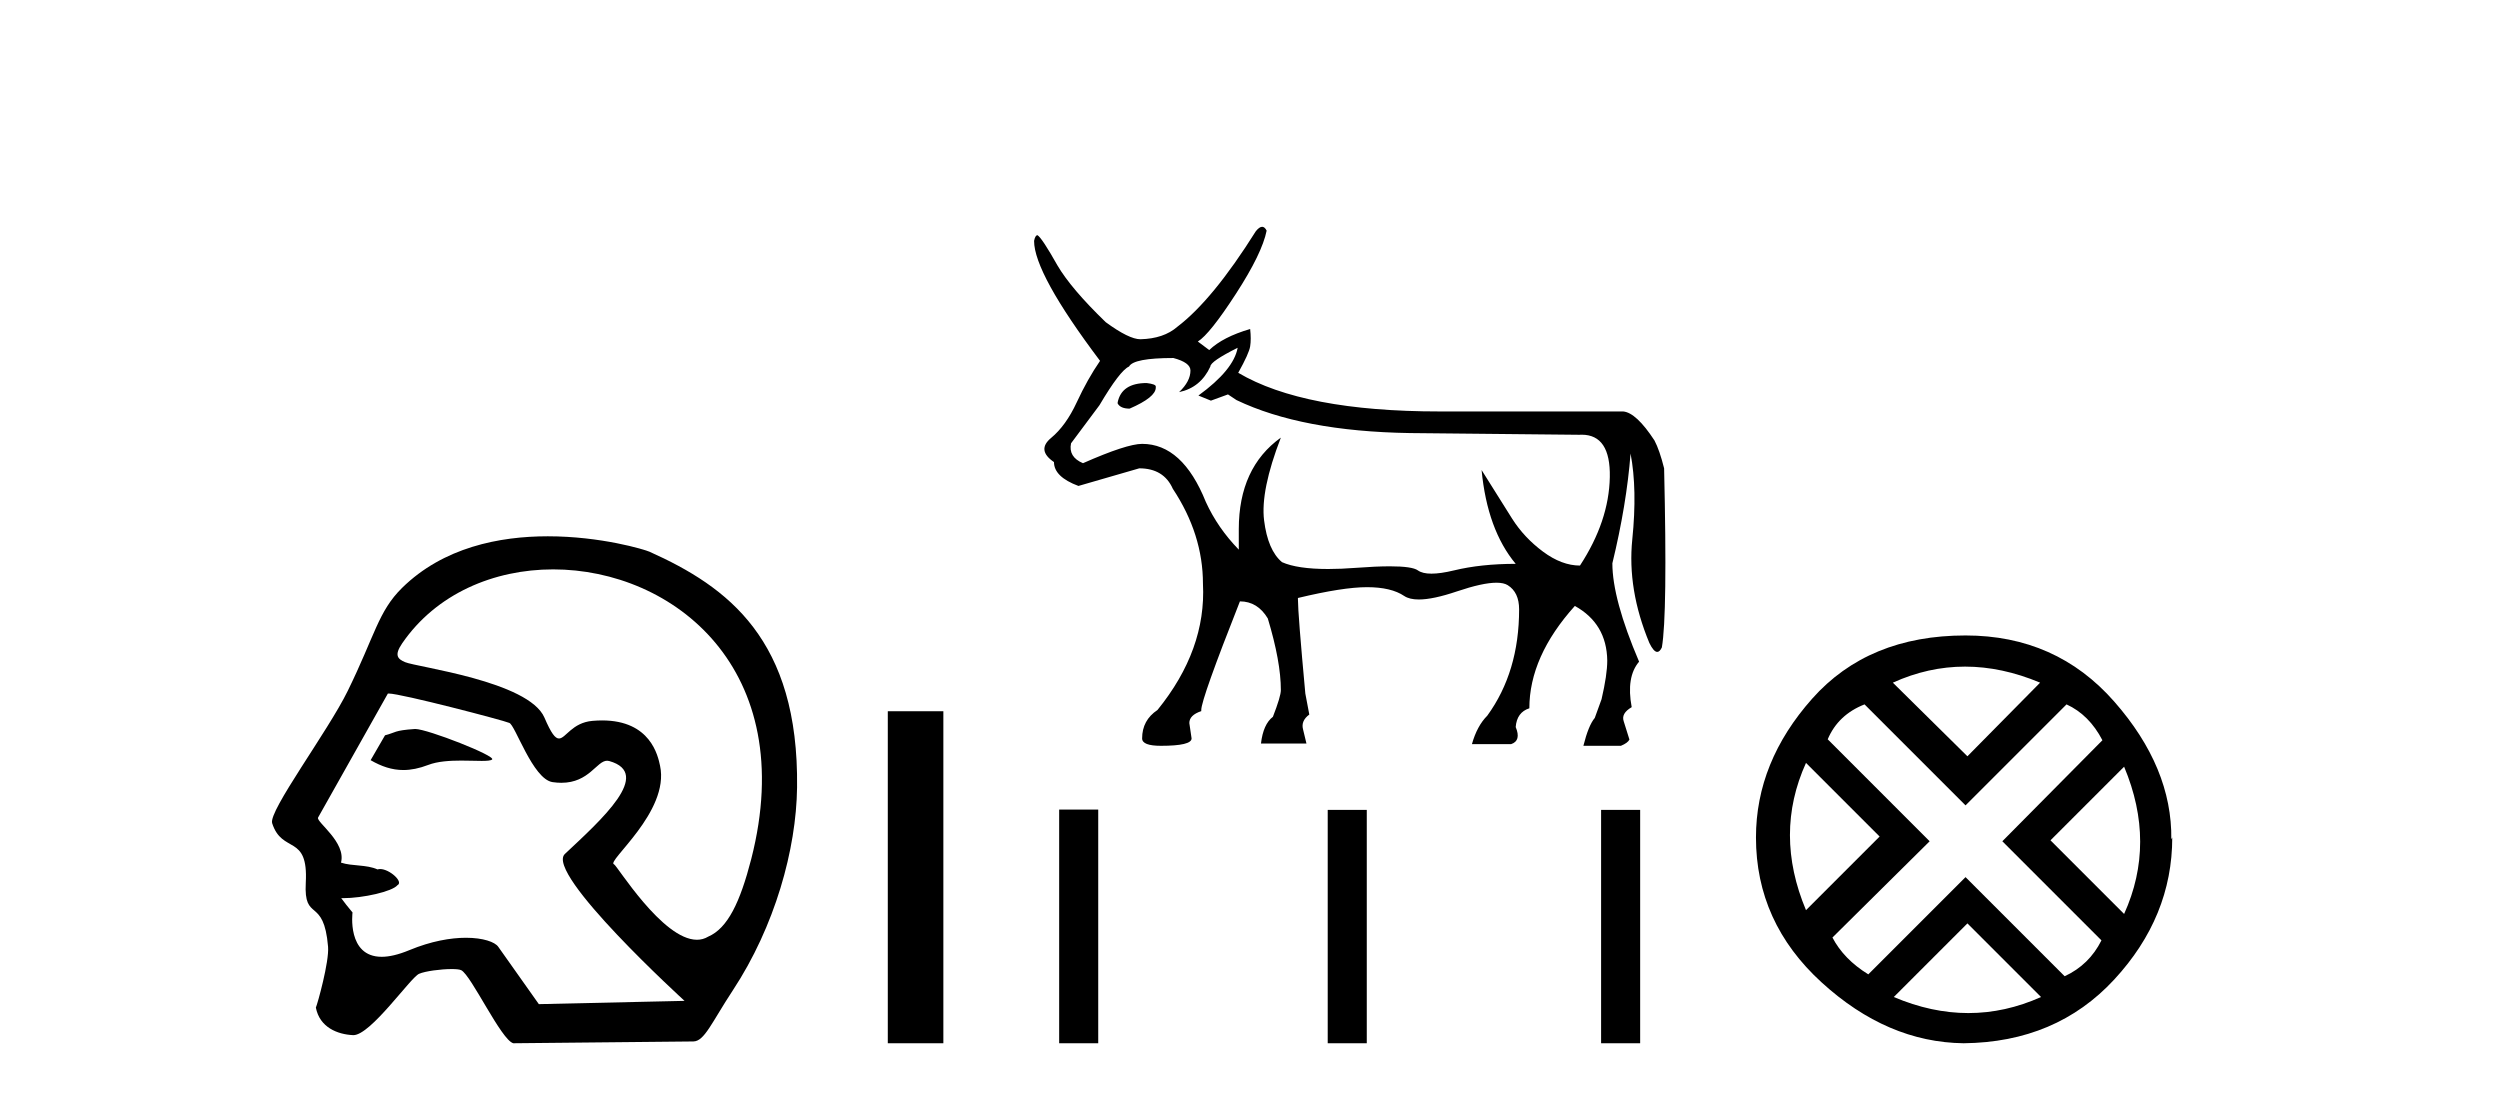 <?xml version='1.0' encoding='UTF-8' standalone='yes'?><svg xmlns='http://www.w3.org/2000/svg' xmlns:xlink='http://www.w3.org/1999/xlink' width='93.0' height='41.0' ><path d='M 15.446 27.118 C 15.44 27.118 15.434 27.118 15.429 27.119 C 14.646 27.172 14.732 27.249 14.323 27.353 L 13.787 28.279 C 14.193 28.513 14.58 28.645 15.004 28.645 C 15.29 28.645 15.592 28.585 15.929 28.456 C 16.278 28.321 16.736 28.294 17.158 28.294 C 17.442 28.294 17.709 28.306 17.917 28.306 C 18.11 28.306 18.251 28.296 18.305 28.255 C 18.476 28.127 15.899 27.118 15.446 27.118 ZM 20.577 21.181 C 25.042 21.181 29.759 24.886 27.946 31.956 C 27.531 33.568 27.069 34.53 26.347 34.842 C 26.214 34.923 26.072 34.959 25.925 34.959 C 24.641 34.959 22.945 32.182 22.843 32.153 C 22.525 32.062 24.923 30.203 24.554 28.486 C 24.476 28.118 24.201 26.8 22.397 26.8 C 22.285 26.8 22.167 26.806 22.042 26.816 C 21.278 26.882 21.043 27.472 20.794 27.472 C 20.652 27.472 20.505 27.281 20.253 26.695 C 19.67 25.341 15.5 24.818 15.069 24.632 C 14.804 24.518 14.649 24.387 14.961 23.932 C 16.228 22.085 18.372 21.181 20.577 21.181 ZM 14.462 25.799 C 14.919 25.799 18.761 26.805 18.942 26.891 C 19.158 26.941 19.816 28.985 20.555 29.095 C 20.672 29.112 20.781 29.12 20.883 29.12 C 21.919 29.12 22.197 28.299 22.585 28.299 C 22.61 28.299 22.636 28.303 22.662 28.31 C 24.301 28.772 22.372 30.492 21.013 31.768 C 20.253 32.481 25.465 37.232 25.465 37.232 L 20.045 37.354 L 18.534 35.219 C 18.409 35.042 17.974 34.885 17.334 34.885 C 16.768 34.885 16.042 35.008 15.229 35.345 C 14.808 35.52 14.47 35.593 14.198 35.593 C 12.898 35.593 13.114 33.944 13.114 33.944 C 12.939 33.736 12.801 33.56 12.694 33.411 L 12.694 33.411 C 12.715 33.411 12.736 33.412 12.757 33.412 C 13.507 33.412 14.594 33.163 14.783 32.931 C 15.028 32.81 14.491 32.328 14.141 32.328 C 14.107 32.328 14.075 32.333 14.045 32.343 C 13.623 32.155 13.108 32.229 12.685 32.09 C 12.886 31.333 11.758 30.577 11.831 30.415 L 14.427 25.803 C 14.434 25.8 14.446 25.799 14.462 25.799 ZM 20.379 19.95 C 18.579 19.95 16.493 20.36 14.957 21.87 C 14.074 22.739 13.95 23.631 12.935 25.703 C 12.202 27.202 9.98 30.172 10.124 30.622 C 10.497 31.786 11.475 30.998 11.375 32.836 C 11.294 34.335 12.047 33.324 12.204 35.219 C 12.25 35.775 11.81 37.352 11.75 37.482 C 11.892 38.221 12.558 38.48 13.131 38.507 C 13.135 38.508 13.14 38.508 13.144 38.508 C 13.791 38.508 15.268 36.367 15.589 36.226 C 15.819 36.125 16.408 36.049 16.804 36.049 C 16.969 36.049 17.101 36.062 17.159 36.092 C 17.533 36.283 18.649 38.696 19.096 38.809 L 25.792 38.742 C 26.205 38.738 26.47 38.044 27.263 36.838 C 28.826 34.462 29.623 31.597 29.651 29.29 C 29.719 23.785 27.07 21.83 24.164 20.525 C 23.986 20.445 22.355 19.95 20.379 19.95 Z' style='fill:#000000;stroke:none' /><path d='M 33.026 26.458 L 33.026 38.809 L 35.093 38.809 L 35.093 26.458 Z' style='fill:#000000;stroke:none' /><path d='M 42.656 14.249 Q 41.725 14.249 41.577 14.968 L 41.577 15.01 Q 41.683 15.201 42.022 15.201 Q 42.995 14.778 42.995 14.418 L 42.995 14.376 Q 42.995 14.291 42.656 14.249 ZM 46.041 12.937 Q 45.892 13.762 44.581 14.714 L 45.046 14.904 L 45.681 14.672 L 45.998 14.883 Q 48.431 16.047 52.45 16.11 L 58.753 16.174 Q 58.797 16.171 58.838 16.171 Q 59.916 16.171 59.885 17.75 Q 59.853 19.389 58.775 21.039 Q 58.098 21.039 57.4 20.521 Q 56.702 20.002 56.257 19.304 Q 55.813 18.606 55.115 17.485 L 55.115 17.485 Q 55.327 19.706 56.384 20.975 Q 55.094 20.975 54.089 21.219 Q 53.587 21.34 53.251 21.34 Q 52.915 21.34 52.746 21.219 Q 52.536 21.067 51.7 21.067 Q 51.191 21.067 50.451 21.123 Q 49.88 21.167 49.408 21.167 Q 48.26 21.167 47.69 20.912 Q 47.162 20.468 47.024 19.357 Q 46.887 18.247 47.648 16.279 L 47.648 16.279 Q 46.083 17.401 46.083 19.685 L 46.083 20.447 Q 45.3 19.643 44.856 18.67 Q 43.989 16.512 42.487 16.512 Q 41.916 16.512 40.287 17.231 Q 39.737 16.999 39.843 16.491 L 40.9 15.074 Q 41.662 13.783 42 13.635 Q 42.17 13.318 43.65 13.318 Q 44.285 13.487 44.285 13.783 Q 44.285 14.185 43.862 14.587 Q 44.666 14.418 45.025 13.635 Q 45.025 13.445 46.041 12.937 ZM 46.952 8.437 Q 46.849 8.437 46.717 8.601 Q 45.11 11.16 43.798 12.155 Q 43.291 12.599 42.423 12.62 Q 42 12.62 41.133 11.985 Q 39.843 10.737 39.335 9.87 Q 38.764 8.855 38.595 8.749 Q 38.51 8.749 38.468 8.961 Q 38.468 10.166 40.922 13.424 Q 40.456 14.101 40.054 14.968 Q 39.652 15.835 39.102 16.29 Q 38.552 16.745 39.208 17.189 Q 39.208 17.739 40.118 18.077 Q 40.858 17.866 42.381 17.422 Q 43.291 17.422 43.629 18.183 Q 44.75 19.875 44.75 21.716 Q 44.877 24.169 43.058 26.412 Q 42.487 26.792 42.487 27.469 Q 42.487 27.744 43.185 27.744 Q 44.327 27.744 44.327 27.469 L 44.243 26.898 Q 44.243 26.602 44.687 26.454 L 44.687 26.412 Q 44.687 26.01 46.125 22.371 Q 46.781 22.371 47.162 23.006 Q 47.648 24.614 47.648 25.671 Q 47.648 25.904 47.352 26.665 Q 46.992 26.94 46.908 27.66 L 48.6 27.66 L 48.473 27.131 Q 48.389 26.814 48.706 26.581 L 48.558 25.798 Q 48.283 22.816 48.283 22.287 L 48.283 22.245 Q 49.954 21.843 50.853 21.843 Q 51.752 21.843 52.238 22.171 Q 52.432 22.301 52.78 22.301 Q 53.309 22.301 54.195 22.001 Q 55.155 21.677 55.668 21.677 Q 55.941 21.677 56.088 21.769 Q 56.511 22.033 56.511 22.668 Q 56.511 24.994 55.327 26.623 Q 54.946 27.004 54.756 27.681 L 56.215 27.681 Q 56.596 27.554 56.384 27.046 Q 56.427 26.496 56.892 26.348 Q 56.892 24.423 58.584 22.541 Q 59.769 23.196 59.79 24.571 Q 59.79 25.1 59.578 26.01 L 59.325 26.708 Q 59.092 26.983 58.902 27.744 L 60.298 27.744 Q 60.551 27.639 60.615 27.512 L 60.403 26.835 Q 60.298 26.539 60.699 26.306 Q 60.488 25.185 60.974 24.614 Q 59.98 22.287 59.98 20.954 Q 60.509 18.775 60.657 16.872 Q 60.911 18.204 60.721 20.066 Q 60.53 21.927 61.355 23.916 Q 61.517 24.251 61.649 24.251 Q 61.742 24.251 61.821 24.085 Q 62.032 22.879 61.905 17.422 Q 61.736 16.745 61.546 16.385 Q 60.869 15.349 60.382 15.306 L 53.55 15.306 Q 48.494 15.306 46.062 13.868 Q 46.464 13.149 46.506 12.884 Q 46.548 12.62 46.506 12.239 Q 45.491 12.535 44.983 13.022 L 44.56 12.705 Q 45.004 12.43 45.977 10.928 Q 46.95 9.426 47.119 8.58 Q 47.048 8.437 46.952 8.437 Z' style='fill:#000000;stroke:none' /><path d='M 39.401 30.116 L 39.401 38.809 L 40.854 38.809 L 40.854 30.116 ZM 49.391 30.128 L 49.391 38.809 L 50.844 38.809 L 50.844 30.128 ZM 59.561 30.128 L 59.561 38.809 L 61.014 38.809 L 61.014 30.128 Z' style='fill:#000000;stroke:none' /><path d='M 73.1 24.798 Q 74.47 24.798 75.892 25.395 L 73.188 28.134 L 70.414 25.395 Q 71.731 24.798 73.1 24.798 ZM 67.183 28.38 L 69.922 31.119 L 67.183 33.858 Q 65.989 31.014 67.183 28.38 ZM 79.017 28.521 Q 80.211 31.365 79.017 33.999 L 76.278 31.26 L 79.017 28.521 ZM 76.875 26.203 Q 77.718 26.589 78.21 27.537 L 74.487 31.295 L 78.174 34.982 Q 77.718 35.895 76.805 36.316 L 73.118 32.629 L 69.501 36.246 Q 68.588 35.684 68.167 34.876 L 71.783 31.295 L 67.991 27.502 Q 68.377 26.589 69.361 26.203 L 73.118 29.96 L 76.875 26.203 ZM 73.188 34.35 L 75.927 37.089 Q 74.593 37.686 73.223 37.686 Q 71.854 37.686 70.449 37.089 L 73.188 34.35 ZM 73.118 23.639 Q 69.501 23.639 67.412 25.992 Q 65.322 28.345 65.322 31.154 Q 65.322 34.315 67.763 36.544 Q 70.203 38.774 73.048 38.809 Q 76.489 38.774 78.649 36.439 Q 80.808 34.104 80.808 31.154 L 80.808 31.154 L 80.773 31.224 Q 80.808 28.556 78.649 26.098 Q 76.489 23.639 73.118 23.639 Z' style='fill:#000000;stroke:none' /></svg>